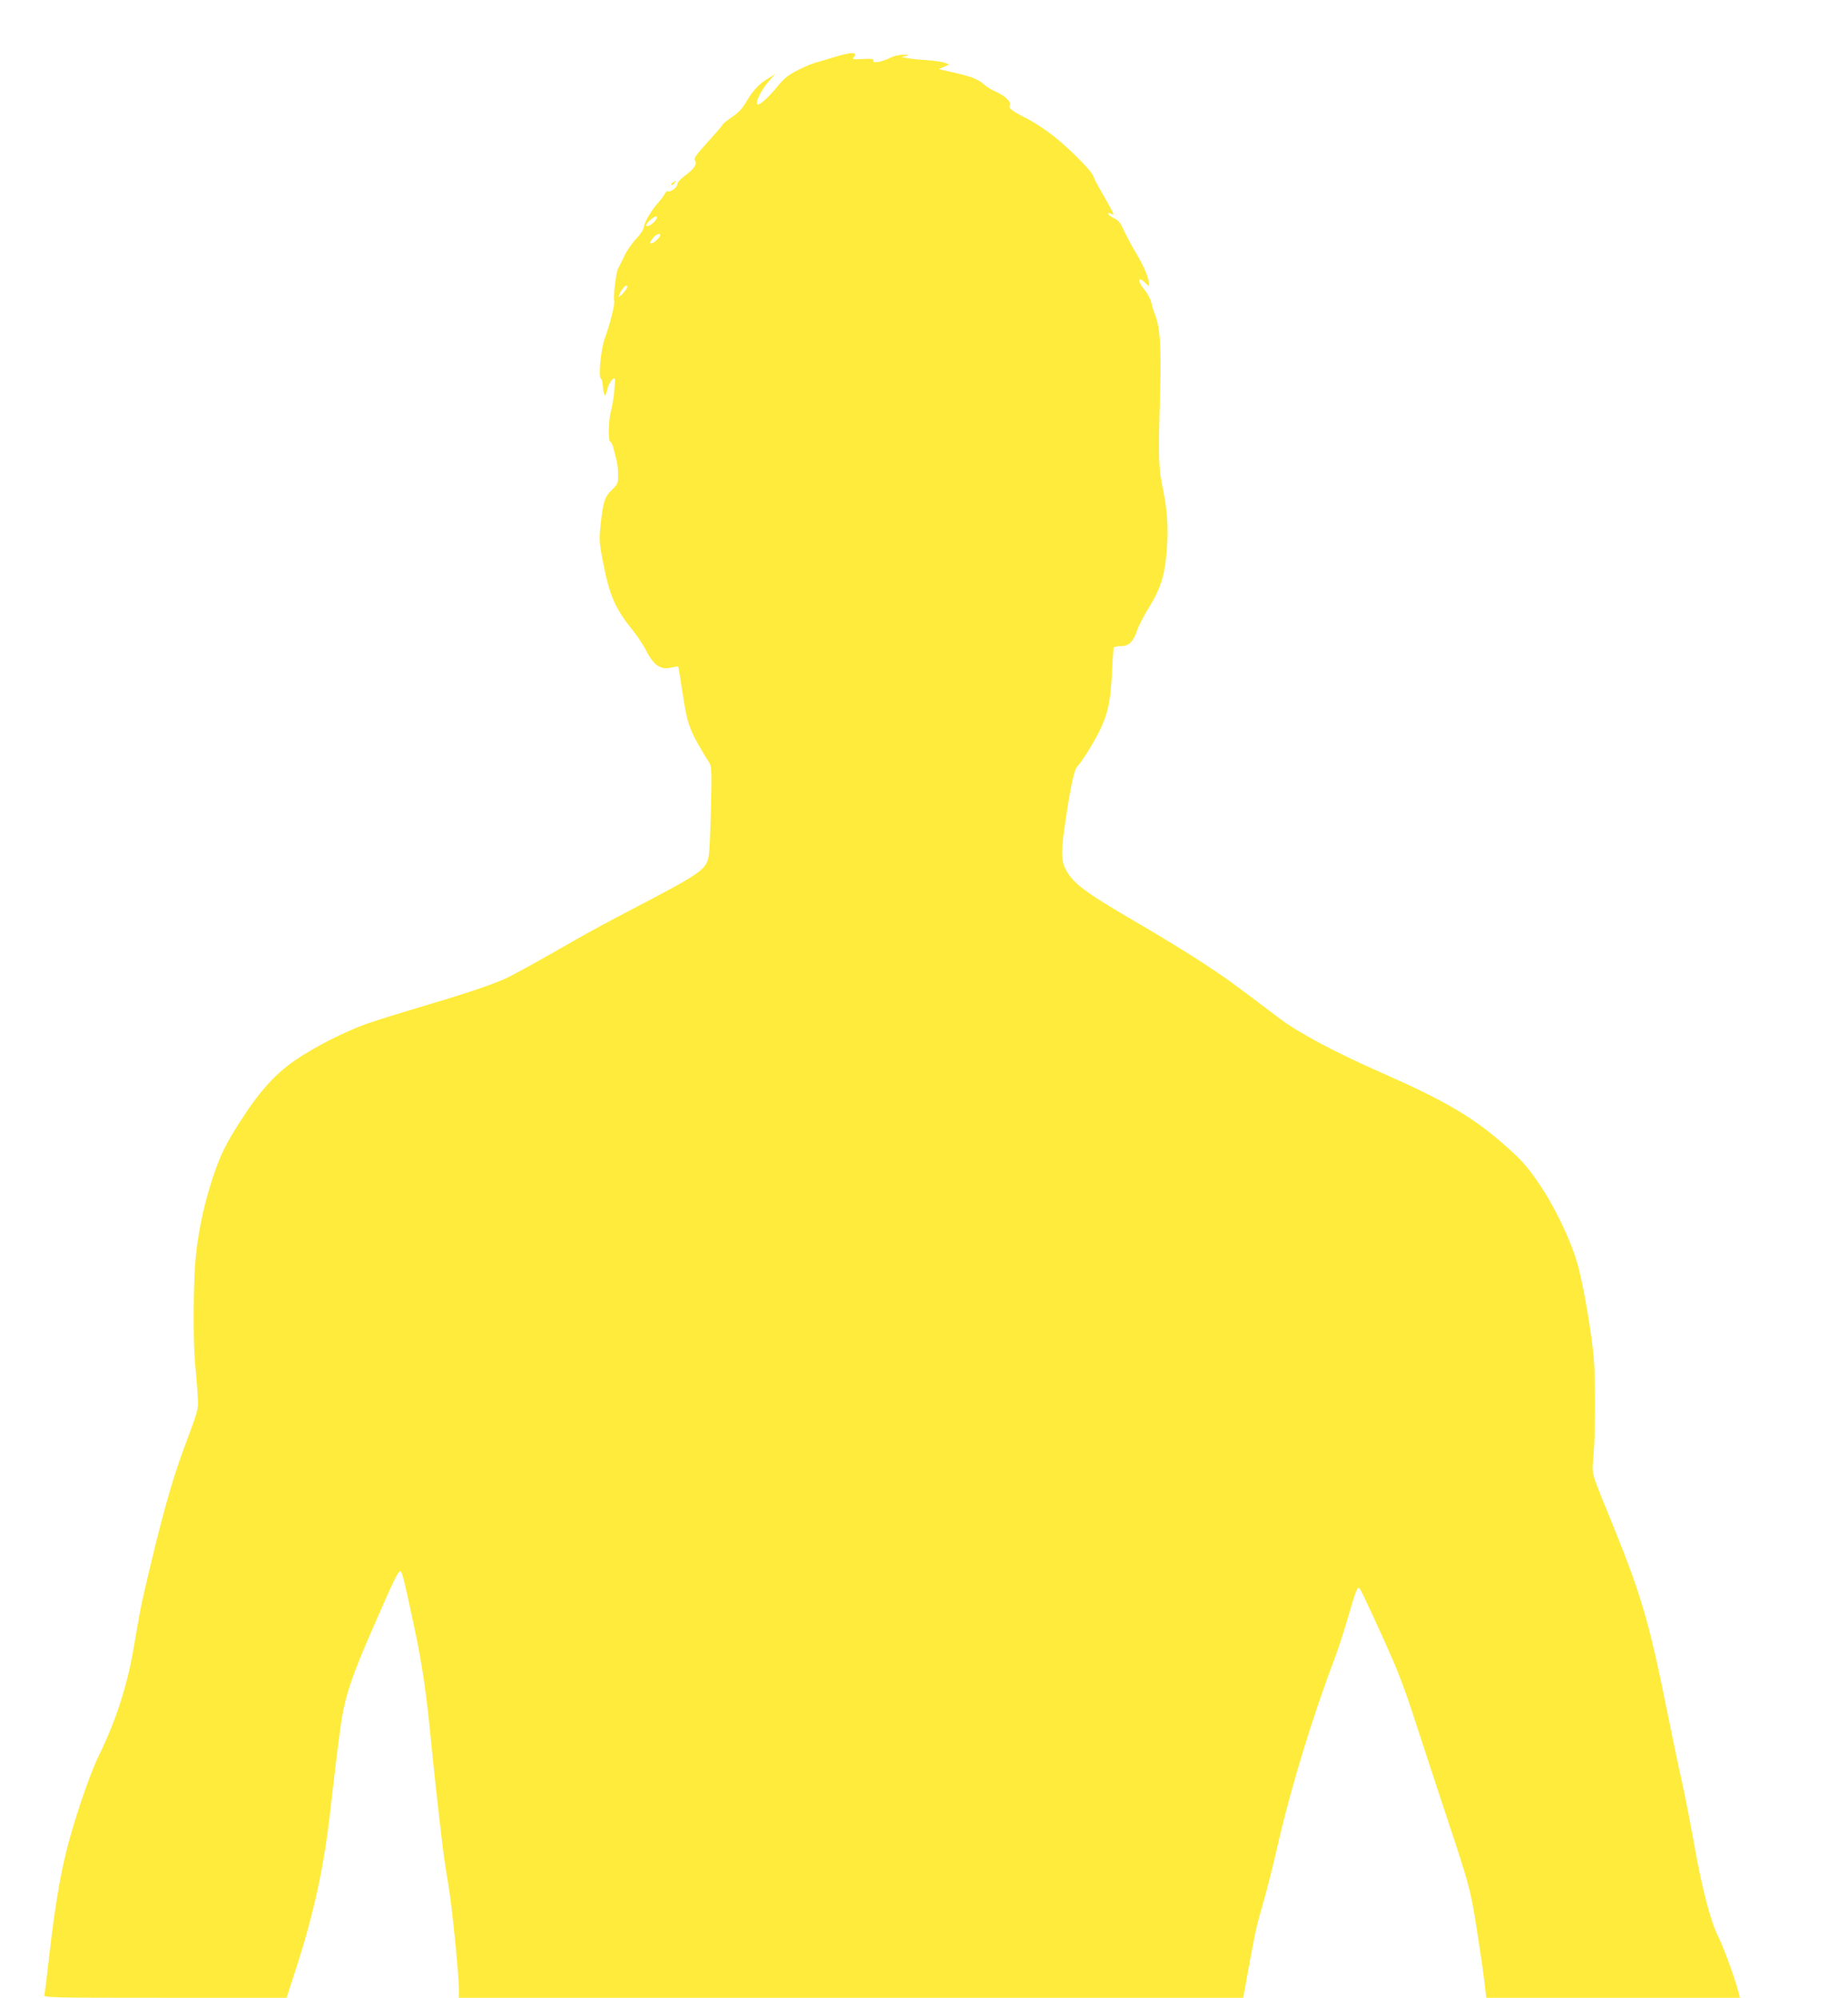 <?xml version="1.0" standalone="no"?>
<!DOCTYPE svg PUBLIC "-//W3C//DTD SVG 20010904//EN"
 "http://www.w3.org/TR/2001/REC-SVG-20010904/DTD/svg10.dtd">
<svg version="1.0" xmlns="http://www.w3.org/2000/svg"
 width="1184pt" height="1280pt" viewBox="0 0 1184 1280"
 preserveAspectRatio="xMidYMid meet">
<g transform="translate(0,1280) scale(0.1,-0.1)"
fill="#ffeb3b" stroke="none">
<path d="M5345 12434 c-44 -14 -97 -29 -118 -35 -21 -5 -73 -27 -115 -48 -63
-32 -88 -52 -136 -111 -53 -64 -104 -110 -120 -110 -25 0 19 93 72 152 l37 42
-33 -20 c-64 -37 -102 -76 -144 -145 -31 -54 -55 -80 -100 -110 -32 -22 -58
-43 -58 -47 0 -4 -43 -54 -95 -111 -72 -79 -92 -107 -84 -117 18 -22 0 -53
-57 -95 -31 -23 -54 -47 -54 -58 0 -21 -45 -55 -60 -46 -5 3 -14 -5 -21 -17
-7 -13 -26 -39 -44 -59 -43 -48 -87 -124 -91 -156 -1 -14 -23 -47 -47 -72 -25
-25 -60 -75 -77 -111 -17 -36 -36 -73 -41 -83 -12 -23 -32 -186 -24 -205 6
-17 -27 -151 -59 -236 -26 -69 -44 -250 -27 -261 6 -3 11 -21 12 -38 1 -18 4
-43 9 -57 7 -23 8 -21 20 22 6 26 21 55 32 65 21 18 21 18 14 -67 -4 -47 -14
-107 -22 -134 -16 -56 -19 -196 -4 -196 5 0 14 -18 20 -40 5 -22 15 -57 20
-79 6 -21 10 -64 10 -95 0 -53 -3 -59 -39 -94 -46 -43 -57 -77 -73 -222 -10
-99 -10 -113 16 -245 42 -214 77 -294 191 -435 29 -36 66 -92 83 -125 49 -98
96 -130 164 -112 21 5 41 8 43 6 2 -3 15 -79 28 -169 32 -211 44 -242 175
-454 11 -17 12 -74 7 -276 -3 -140 -9 -280 -14 -309 -13 -92 -45 -114 -498
-350 -117 -61 -277 -147 -355 -192 -203 -117 -362 -205 -429 -239 -78 -40
-274 -106 -563 -191 -131 -39 -286 -87 -345 -108 -143 -51 -334 -148 -460
-234 -133 -91 -239 -211 -368 -417 -75 -120 -104 -178 -142 -284 -62 -172
-108 -371 -126 -550 -17 -160 -19 -539 -5 -696 6 -58 13 -145 16 -195 6 -98
10 -82 -86 -340 -83 -224 -150 -467 -255 -920 -22 -95 -30 -137 -70 -371 -41
-239 -115 -466 -225 -689 -57 -117 -157 -413 -205 -606 -44 -178 -78 -391
-110 -674 -14 -126 -28 -238 -31 -247 -5 -17 36 -18 773 -18 l779 0 67 207
c108 336 173 635 212 983 24 212 46 393 66 540 26 195 68 322 228 685 115 264
142 318 156 318 11 0 25 -57 89 -358 50 -234 76 -410 106 -715 19 -195 43
-417 76 -690 8 -69 24 -174 35 -235 22 -120 69 -585 69 -677 l0 -58 2513 0
2512 0 29 158 c48 266 56 302 101 457 24 83 66 251 94 375 84 365 221 814 366
1195 19 50 55 162 81 250 50 174 61 202 75 188 10 -10 135 -280 219 -473 32
-74 84 -214 115 -310 31 -96 128 -391 215 -655 167 -504 160 -476 219 -860 11
-72 26 -174 32 -227 l11 -98 813 0 813 0 -13 48 c-22 83 -96 285 -128 347 -48
97 -103 307 -152 585 -26 143 -62 329 -81 413 -19 83 -66 307 -104 497 -102
505 -157 694 -325 1110 -163 401 -145 338 -135 480 12 160 12 507 0 630 -16
173 -69 473 -104 595 -47 162 -153 379 -258 529 -69 99 -105 139 -210 231
-201 177 -377 281 -783 460 -309 136 -542 261 -666 356 -276 210 -339 256
-486 352 -87 57 -255 160 -373 229 -351 204 -435 263 -487 342 -44 67 -48 117
-23 292 34 239 60 367 79 389 35 39 102 146 142 225 57 114 75 198 83 379 4
85 9 158 12 162 3 5 23 9 45 9 51 0 80 28 104 100 10 30 44 97 77 149 67 109
94 186 108 310 18 157 13 293 -17 436 -31 147 -33 204 -20 640 8 282 -1 414
-35 495 -8 19 -18 52 -22 72 -4 20 -22 56 -41 78 -49 59 -47 95 2 48 l23 -21
0 21 c0 33 -35 114 -85 197 -25 41 -58 103 -74 137 -22 50 -35 67 -64 80 -21
10 -37 22 -37 28 0 7 7 7 21 -1 23 -12 20 -5 -76 162 -18 31 -36 67 -40 80
-12 36 -169 193 -270 269 -49 37 -119 82 -155 100 -91 46 -123 69 -111 83 15
19 -28 63 -84 87 -27 12 -61 32 -75 44 -40 37 -79 53 -190 79 l-105 24 33 15
34 15 -29 11 c-15 6 -68 13 -118 17 -49 3 -106 9 -125 13 l-35 6 30 7 c27 6
25 7 -14 8 -27 1 -62 -7 -87 -19 -57 -28 -116 -38 -109 -19 5 12 -8 14 -67 11
-60 -3 -71 -2 -60 9 35 37 -11 38 -123 3z m-1159 -1061 c-15 -13 -31 -23 -37
-23 -18 0 -9 19 23 45 23 19 34 23 37 14 2 -7 -8 -23 -23 -36z m44 -80 c0 -13
-43 -53 -57 -53 -11 0 -9 8 7 30 19 27 50 41 50 23z m-210 -330 c0 -13 -48
-68 -54 -63 -7 7 33 70 45 70 5 0 9 -3 9 -7z"/>
<path d="M4310 11630 c-8 -5 -12 -12 -9 -15 4 -3 12 1 19 10 14 17 11 19 -10
5z"/>
</g>
</svg>
